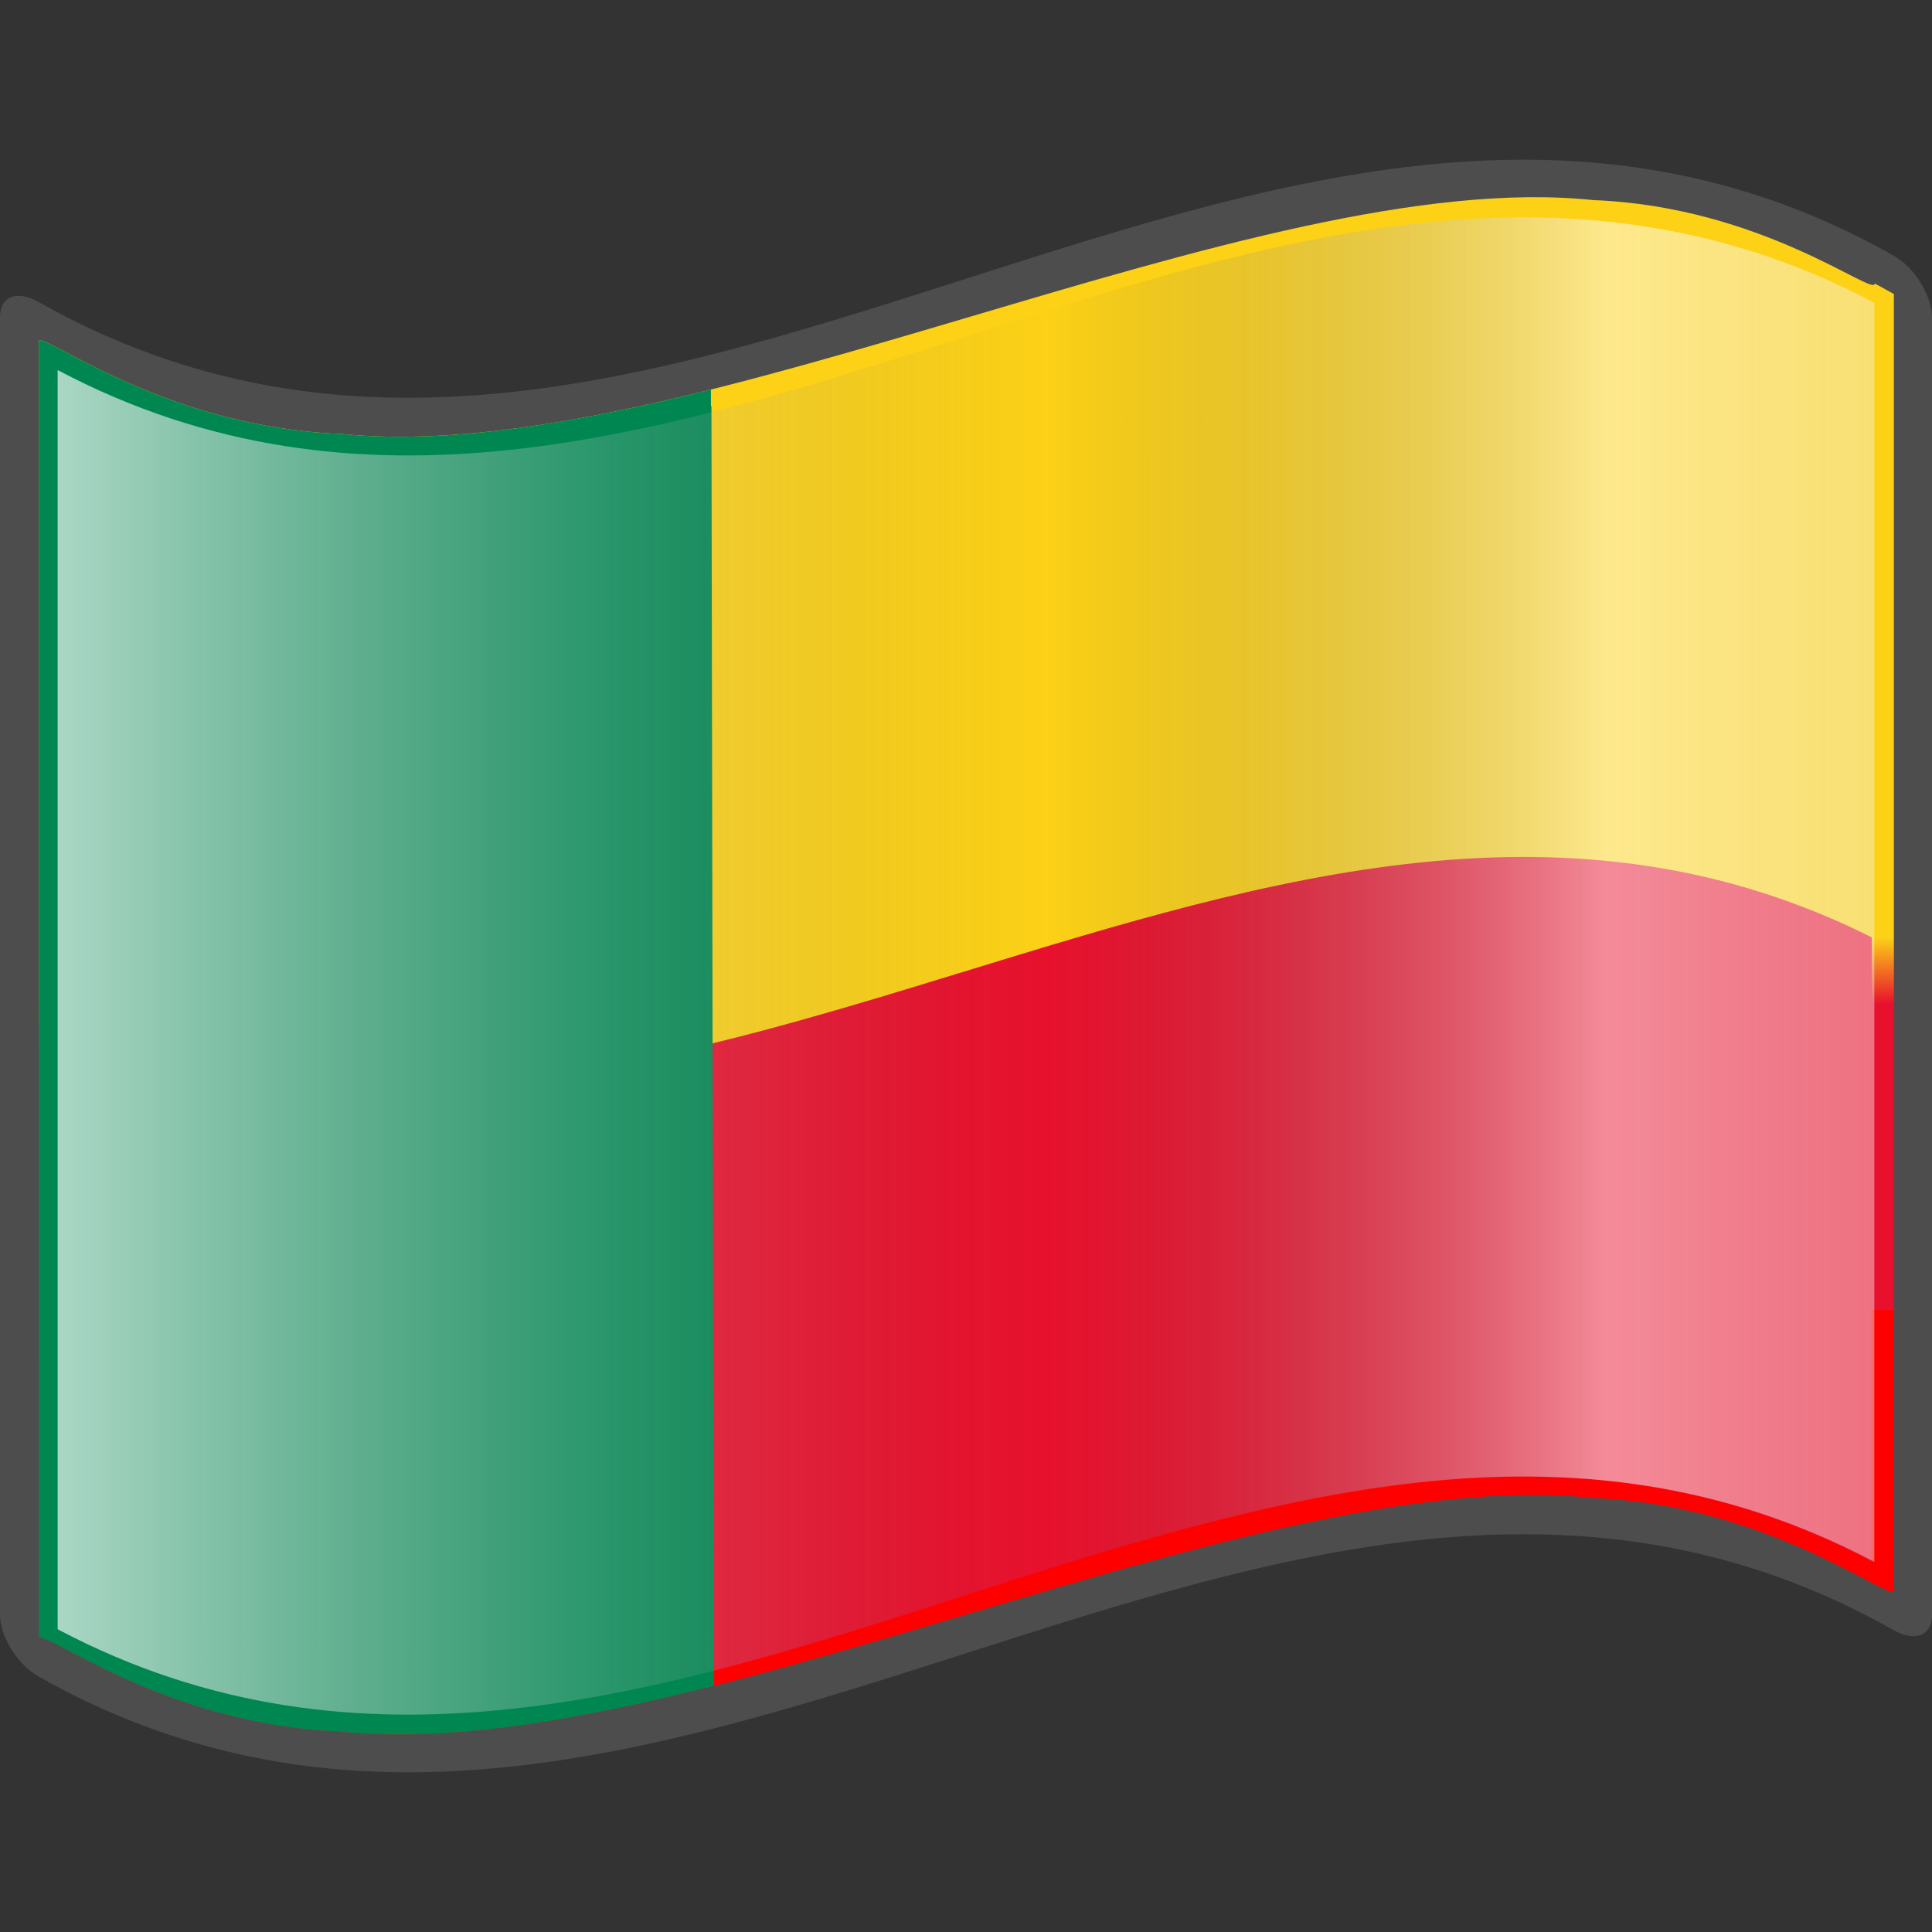 <?xml version="1.0" encoding="UTF-8" standalone="no"?>
<svg
   xmlns:a="http://ns.adobe.com/AdobeSVGViewerExtensions/3.0/"
   xmlns:svg="http://www.w3.org/2000/svg"
   xmlns="http://www.w3.org/2000/svg"
   xmlns:xlink="http://www.w3.org/1999/xlink"
   version="1.0"
   width="48pt"
   height="48pt"
   viewBox="0 0 256 256"
   id="svg2"
   xml:space="preserve"><rect x="0" y="0" width="256" height="256" fill="#333333" stroke="none"/><defs
   id="defs271"><linearGradient
     x1="126.189"
     y1="39.618"
     x2="126.189"
     y2="112.305"
     id="linearGradient3186"
     gradientUnits="userSpaceOnUse"
     gradientTransform="matrix(1.568,0,0,1.568,-69.826,15.227)">
<stop
   id="stop3188"
   style="stop-color:#fcd116;stop-opacity:1"
   offset="0" /><stop
   id="stop3190"
   style="stop-color:#fcd116;stop-opacity:1"
   offset="0.462" /><stop
   id="stop3194"
   style="stop-color:#e8112d;stop-opacity:1"
   offset="0.558" /><stop
   id="stop3196"
   style="stop-color:#e8112d;stop-opacity:1"
   offset="1" />
<a:midPointStop
   style="stop-color:#CF0000"
   offset="0" />
								<a:midPointStop
   style="stop-color:#CF0000"
   offset="0.5" />
								<a:midPointStop
   style="stop-color:#7C0000"
   offset="0.157" />
								<a:midPointStop
   style="stop-color:#7C0000"
   offset="0.5" />
								<a:midPointStop
   style="stop-color:#CF0000"
   offset="0.315" />
								<a:midPointStop
   style="stop-color:#CF0000"
   offset="0.5" />
								<a:midPointStop
   style="stop-color:#B80000"
   offset="0.65" />
								<a:midPointStop
   style="stop-color:#B80000"
   offset="0.5" />
								<a:midPointStop
   style="stop-color:#CF0000"
   offset="0.837" />
								<a:midPointStop
   style="stop-color:#CF0000"
   offset="0.5" />
								<a:midPointStop
   style="stop-color:#FF0000"
   offset="1" />
							</linearGradient><linearGradient
     x1="126.189"
     y1="39.618"
     x2="126.189"
     y2="112.305"
     id="linearGradient4705"
     gradientUnits="userSpaceOnUse"
     gradientTransform="matrix(1.568,0,0,1.568,-69.826,15.227)">
<stop
   id="stop4707"
   style="stop-color:#099b62;stop-opacity:1"
   offset="0" /><stop
   id="stop4709"
   style="stop-color:#fcd116;stop-opacity:1"
   offset="0.261" /><stop
   id="stop4711"
   style="stop-color:#fcd116;stop-opacity:1"
   offset="0.634" /><stop
   id="stop4713"
   style="stop-color:#3b74c2;stop-opacity:1"
   offset="0.858" /><stop
   id="stop4715"
   style="stop-color:#3b74c2;stop-opacity:1"
   offset="1" />
<a:midPointStop
   offset="0"
   style="stop-color:#CF0000" />
								<a:midPointStop
   offset="0.5"
   style="stop-color:#CF0000" />
								<a:midPointStop
   offset="0.157"
   style="stop-color:#7C0000" />
								<a:midPointStop
   offset="0.5"
   style="stop-color:#7C0000" />
								<a:midPointStop
   offset="0.315"
   style="stop-color:#CF0000" />
								<a:midPointStop
   offset="0.5"
   style="stop-color:#CF0000" />
								<a:midPointStop
   offset="0.65"
   style="stop-color:#B80000" />
								<a:midPointStop
   offset="0.5"
   style="stop-color:#B80000" />
								<a:midPointStop
   offset="0.837"
   style="stop-color:#CF0000" />
								<a:midPointStop
   offset="0.5"
   style="stop-color:#CF0000" />
								<a:midPointStop
   offset="1"
   style="stop-color:#FF0000" />
</linearGradient><linearGradient
     x1="87.397"
     y1="141.973"
     x2="240.947"
     y2="141.973"
     id="XMLID_22_"
     gradientUnits="userSpaceOnUse"
     gradientTransform="matrix(1.568,0,0,1.568,-129.371,-94.568)">
								<stop
   id="stop139"
   style="stop-color:#ffffff;stop-opacity:0.667"
   offset="0" />
<stop
   id="stop143"
   style="stop-color:#d7d7d7;stop-opacity:0.219"
   offset="0.241" />
								<stop
   id="stop145"
   style="stop-color:#4d4d4d;stop-opacity:0"
   offset="0.459" /><stop
   id="stop3696"
   style="stop-color:#ffffff;stop-opacity:0.51"
   offset="0.719" /><stop
   id="stop2807"
   style="stop-color:#f2f2f2;stop-opacity:0.4"
   offset="0.874" /><stop
   id="stop3694"
   style="stop-color:#ffffff;stop-opacity:0.624"
   offset="1" />
<a:midPointStop
   offset="0"
   style="stop-color:#E9E9EF" />
								<a:midPointStop
   offset="0.5"
   style="stop-color:#E9E9EF" />
								<a:midPointStop
   offset="0.157"
   style="stop-color:#B1B1C5" />
								<a:midPointStop
   offset="0.5"
   style="stop-color:#B1B1C5" />
								<a:midPointStop
   offset="0.315"
   style="stop-color:#CECEDB" />
								<a:midPointStop
   offset="0.5"
   style="stop-color:#CECEDB" />
								<a:midPointStop
   offset="0.65"
   style="stop-color:#FFFFFF" />
								<a:midPointStop
   offset="0.5"
   style="stop-color:#FFFFFF" />
								<a:midPointStop
   offset="0.837"
   style="stop-color:#CECEDB" />
								<a:midPointStop
   offset="0.5"
   style="stop-color:#CECEDB" />
								<a:midPointStop
   offset="1"
   style="stop-color:#FFFF66" />
							</linearGradient><linearGradient
     x1="87.397"
     y1="141.973"
     x2="269.333"
     y2="141.973"
     id="linearGradient1945"
     xlink:href="#XMLID_22_"
     gradientUnits="userSpaceOnUse"
     gradientTransform="matrix(1.568,0,0,1.568,-129.371,-94.57)" /><linearGradient
     x1="126.189"
     y1="39.618"
     x2="126.189"
     y2="112.305"
     id="XMLID_17_"
     gradientUnits="userSpaceOnUse"
     gradientTransform="matrix(1.568,0,0,1.568,-69.826,15.227)">
<stop
   id="stop4687"
   style="stop-color:#099b62;stop-opacity:1"
   offset="0" /><stop
   id="stop4689"
   style="stop-color:#fcd116;stop-opacity:1"
   offset="0.5" /><stop
   id="stop4691"
   style="stop-color:#fcd116;stop-opacity:1"
   offset="0.5" /><stop
   id="stop4693"
   style="stop-color:#3b74c2;stop-opacity:1"
   offset="0.77" /><stop
   id="stop4695"
   style="stop-color:#3b74c2;stop-opacity:1"
   offset="0.998" />
<stop
   id="stop28"
   style="stop-color:#3b74c2;stop-opacity:1"
   offset="1" />
								<a:midPointStop
   style="stop-color:#CF0000"
   offset="0" />
								<a:midPointStop
   style="stop-color:#CF0000"
   offset="0.5" />
								<a:midPointStop
   style="stop-color:#7C0000"
   offset="0.157" />
								<a:midPointStop
   style="stop-color:#7C0000"
   offset="0.5" />
								<a:midPointStop
   style="stop-color:#CF0000"
   offset="0.315" />
								<a:midPointStop
   style="stop-color:#CF0000"
   offset="0.5" />
								<a:midPointStop
   style="stop-color:#B80000"
   offset="0.65" />
								<a:midPointStop
   style="stop-color:#B80000"
   offset="0.5" />
								<a:midPointStop
   style="stop-color:#CF0000"
   offset="0.837" />
								<a:midPointStop
   style="stop-color:#CF0000"
   offset="0.5" />
								<a:midPointStop
   style="stop-color:#FF0000"
   offset="1" />
							</linearGradient><linearGradient
     x1="87.397"
     y1="141.973"
     x2="269.333"
     y2="141.973"
     id="linearGradient3188"
     xlink:href="#XMLID_22_"
     gradientUnits="userSpaceOnUse"
     gradientTransform="matrix(1.568,0,0,1.568,-129.371,-94.57)" /><linearGradient
     x1="133.179"
     y1="151.139"
     x2="132.624"
     y2="123.214"
     id="linearGradient7085"
     xlink:href="#XMLID_17_"
     gradientUnits="userSpaceOnUse" /><linearGradient
     x1="87.397"
     y1="141.973"
     x2="269.333"
     y2="141.973"
     id="linearGradient4683"
     xlink:href="#XMLID_22_"
     gradientUnits="userSpaceOnUse"
     gradientTransform="matrix(1.568,0,0,1.568,-129.371,-94.57)" /><linearGradient
     x1="128"
     y1="84.313"
     x2="183.719"
     y2="177.02"
     id="linearGradient4703"
     xlink:href="#linearGradient4705"
     gradientUnits="userSpaceOnUse" /><linearGradient
     x1="128"
     y1="85.333"
     x2="130.656"
     y2="177.02"
     id="linearGradient3184"
     xlink:href="#linearGradient3186"
     gradientUnits="userSpaceOnUse"
     gradientTransform="translate(0.043,0)" /></defs>
<g
   id="layer2"
   style="display:inline" /><g
   id="g2960"
   style="display:inline"><path
     d="m 248.36,206.96 c -80.24,-42.452 -160.48,51.377 -240.72,8.925 0,-55.615 0,-111.639 0,-167.254 C 87.982,90.163 169.345,-2.031 248.36,40.115 c 0,55.615 0,111.23 0,166.845 z"
     id="path5924"
     style="fill:url(#linearGradient1945)" /></g><path
   d="M 248.361,32.472 C 167.272,-10.43 86.183,85.849 5.095,40.005 2.281,38.417 1.7853684e-5,39.213 1.7853684e-5,42.03 c 0,57.313 0,114.628 0,171.941 0,2.811 2.281,6.578 5.095,8.165 81.936,46.325 163.874,-52.464 245.81,-6.14 2.814,1.587 5.095,0.792 5.095,-2.025 0,-57.313 0,-114.628 0,-171.941 0,-2.811 -2.281,-6.578 -5.095,-8.165 -0.848,-0.479 -1.696,-0.943 -2.544,-1.392 z"
   id="path15"
   style="fill:#4d4d4d" /><path
   d="m 248.403,37.567 c 0,1.854 -14.892,-10.205 -37.309,-11.054 -22.416,-2.352 -52.355,6.506 -82.452,15.427 C 98.545,50.839 68.293,59.83 45.253,57.499 22.213,56.646 6.385,44.472 5.138,45.1 c 0,4.876 0,167.063 0,171.941 1.235,-0.802 16.907,11.481 39.798,12.395 22.89,2.399 52.999,-6.569 83.108,-15.508 30.109,-8.929 60.218,-17.856 83.108,-15.437 22.891,0.932 38.563,13.211 39.797,12.409 0,-4.878 0,-167.065 0,-171.941 -1.274,-0.723 -2.544,-1.392 -2.544,-1.392 z"
   id="path30"
   style="fill:url(#linearGradient3184);fill-opacity:1" /><polyline
   style="fill:none"
   points="0,256 0,0 256,0 256,256 "
   id="polyline3117" />
<path
   d="M 94.199,51.616 C 76.3,56.087 59.414,58.932 45.253,57.499 22.213,56.646 6.385,44.472 5.138,45.1 c 0,4.876 0,167.063 0,171.941 1.235,-0.802 16.907,11.481 39.798,12.395 14.32,1.501 31.466,-1.447 49.669,-6.054 L 94.199,51.616 z"
   id="path3265"
   style="fill:#008751;fill-opacity:1" /><path
   d="m 248.021,206.931 c -80.127,-42.452 -160.252,51.376 -240.378,8.927 0,-55.616 0,-111.231 0,-166.846 80.126,42.449 160.253,-51.379 240.378,-8.927 0,55.616 0,111.231 0,166.846 z"
   id="path45"
   style="fill:#e8112d;fill-opacity:1" /><path
   d="M 203.115,28.46 C 137.92,27.72 72.794,82.496 7.6,48.667 c 0,5.913 0,11.82 0,17.733 0,8.048 0,16.086 0,24.133 0,5.601 0,36.798 0,42.4 80.239,40.702 160.561,-49.239 240.8,-8.533 0,-5.69 0,-36.976 0,-42.667 0,-7.958 0,-15.908 0,-23.867 0,-6.002 0,-11.998 0,-18 C 233.355,32.059 218.16,28.631 203.115,28.46 z"
   id="path9466"
   style="fill:#fcd116;fill-opacity:1" /><path
   d="M 94.27,53.816 C 65.039,61.049 35.808,62.553 6.58,47.477 c 0,5.947 0,12.738 0,18.685 0,8.094 0,16.178 0,24.272 0,5.634 0.043,120.404 0.043,126.038 29.311,14.78 58.626,12.381 87.944,5.209 L 94.27,53.816 z"
   id="path3261"
   style="fill:#008751;fill-opacity:1" /><path
   d="m 248.36,206.96 c -80.24,-42.452 -160.48,51.377 -240.72,8.925 0,-55.615 0,-111.23 0,-166.846 80.239,42.451 160.479,-51.377 240.72,-8.925 0,55.615 0,111.23 0,166.845 z"
   id="path3186"
   style="fill:url(#linearGradient4683)" /></svg>